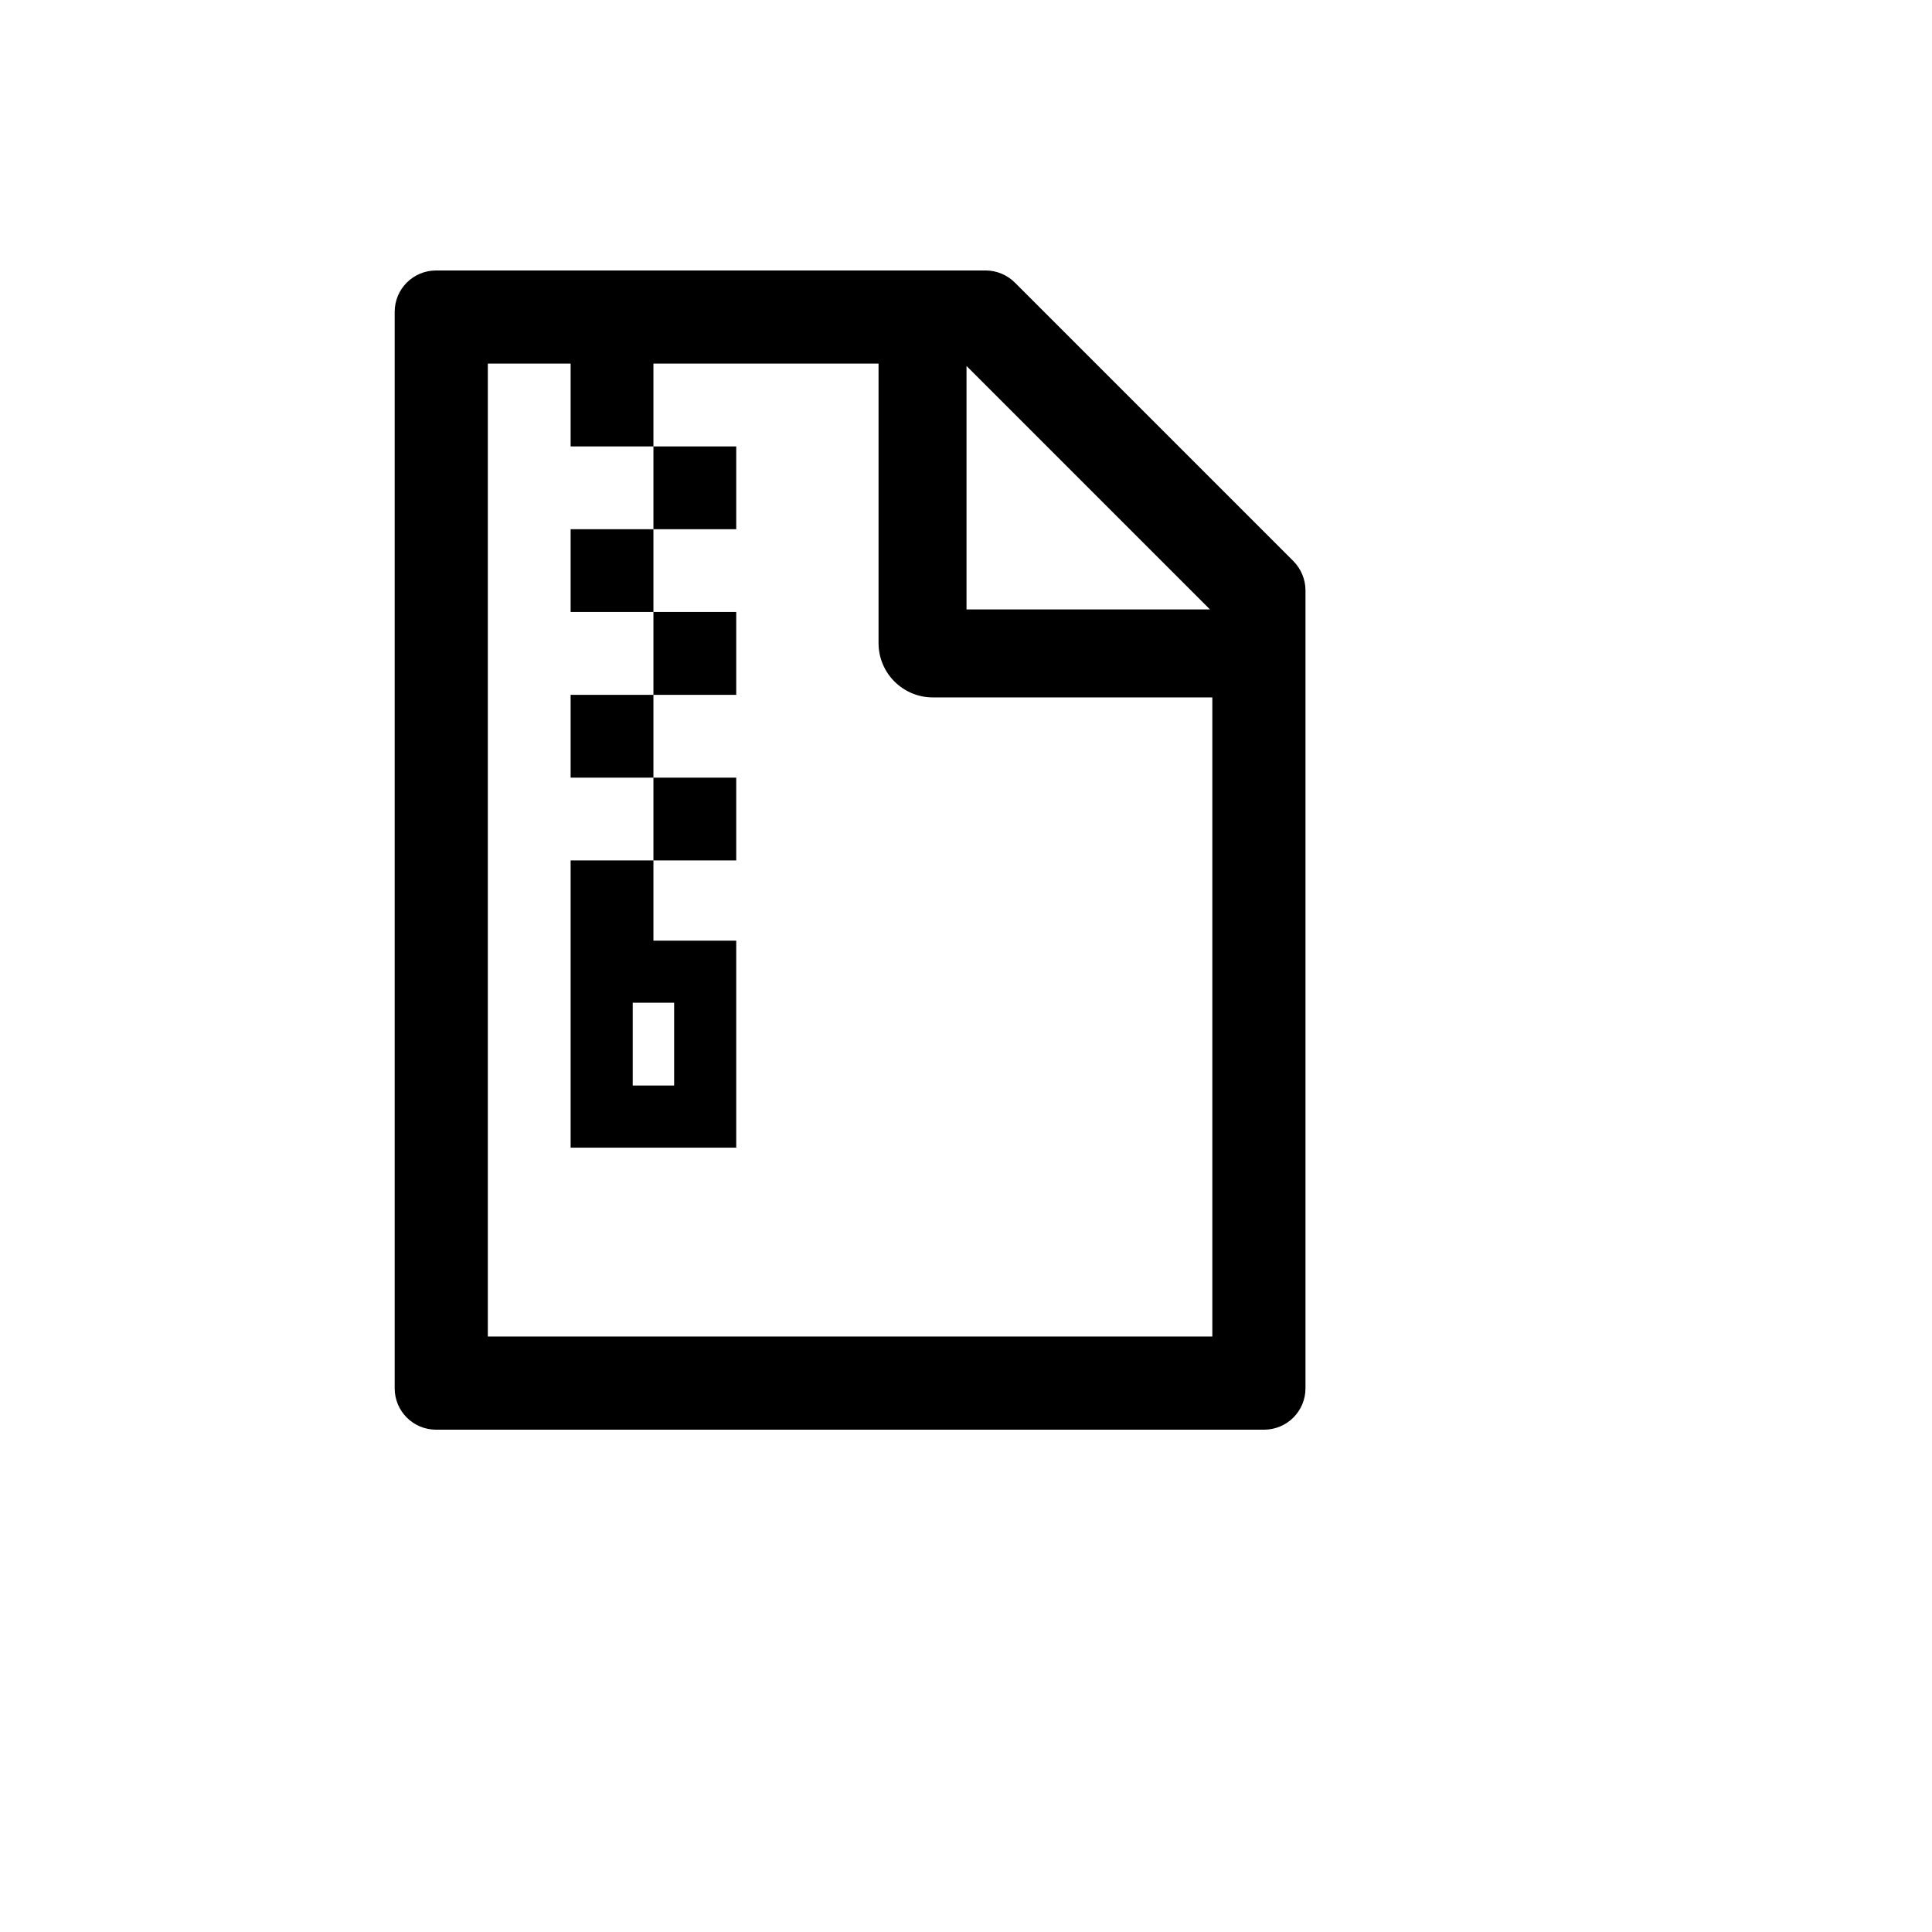<svg xmlns="http://www.w3.org/2000/svg" version="1.1" xmlns:xlink="http://www.w3.org/1999/xlink" width="100%" height="100%" id="svgWorkerArea" viewBox="-25 -25 625 625" xmlns:idraw="https://idraw.muisca.co" style="background: white;"><defs id="defsdoc"><pattern id="patternBool" x="0" y="0" width="10" height="10" patternUnits="userSpaceOnUse" patternTransform="rotate(35)"><circle cx="5" cy="5" r="4" style="stroke: none;fill: #ff000070;"></circle></pattern></defs><g id="fileImp-291092246" class="cosito"><path id="pathImp-678999839" class="grouped" d="M159.598 199.777C159.598 199.777 186.384 199.777 186.384 199.777 186.384 199.777 186.384 226.562 186.384 226.562 186.384 226.562 159.598 226.562 159.598 226.562 159.598 226.562 159.598 199.777 159.598 199.777M159.598 279.297C159.598 279.297 159.598 346.261 159.598 346.261 159.598 346.261 213.17 346.261 213.17 346.261 213.17 346.261 213.17 279.297 213.17 279.297 213.17 279.297 186.384 279.297 186.384 279.297 186.384 279.297 186.384 253.348 186.384 253.348 186.384 253.348 159.598 253.348 159.598 253.348 159.598 253.348 159.598 279.297 159.598 279.297 159.598 279.297 159.598 279.297 159.598 279.297M193.08 299.386C193.08 299.386 193.08 326.172 193.08 326.172 193.08 326.172 179.688 326.172 179.688 326.172 179.688 326.172 179.688 299.386 179.688 299.386 179.688 299.386 193.08 299.386 193.08 299.386 193.08 299.386 193.08 299.386 193.08 299.386M186.384 172.991C186.384 172.991 213.17 172.991 213.17 172.991 213.17 172.991 213.17 199.777 213.17 199.777 213.17 199.777 186.384 199.777 186.384 199.777 186.384 199.777 186.384 172.991 186.384 172.991M159.598 146.205C159.598 146.205 186.384 146.205 186.384 146.205 186.384 146.205 186.384 172.991 186.384 172.991 186.384 172.991 159.598 172.991 159.598 172.991 159.598 172.991 159.598 146.205 159.598 146.205M186.384 226.562C186.384 226.562 213.17 226.562 213.17 226.562 213.17 226.562 213.17 253.348 213.17 253.348 213.17 253.348 186.384 253.348 186.384 253.348 186.384 253.348 186.384 226.562 186.384 226.562M186.384 119.42C186.384 119.42 213.17 119.42 213.17 119.42 213.17 119.42 213.17 146.205 213.17 146.205 213.17 146.205 186.384 146.205 186.384 146.205 186.384 146.205 186.384 119.42 186.384 119.42M393.387 156.501C393.387 156.501 303.32 66.434 303.32 66.434 300.809 63.923 297.419 62.5 293.862 62.5 293.862 62.5 116.071 62.5 116.071 62.5 108.663 62.5 102.679 68.485 102.679 75.893 102.679 75.893 102.679 424.107 102.679 424.107 102.679 431.515 108.663 437.5 116.071 437.5 116.071 437.5 383.928 437.5 383.928 437.5 391.337 437.5 397.321 431.515 397.321 424.107 397.321 424.107 397.321 166.002 397.321 166.002 397.321 162.444 395.898 159.012 393.387 156.501 393.387 156.501 393.387 156.501 393.387 156.501M366.434 172.154C366.434 172.154 287.667 172.154 287.667 172.154 287.667 172.154 287.667 93.387 287.667 93.387 287.667 93.387 366.434 172.154 366.434 172.154 366.434 172.154 366.434 172.154 366.434 172.154M367.188 407.366C367.188 407.366 132.812 407.366 132.812 407.366 132.812 407.366 132.812 92.634 132.812 92.634 132.812 92.634 159.598 92.634 159.598 92.634 159.598 92.634 159.598 119.42 159.598 119.42 159.598 119.42 186.384 119.42 186.384 119.42 186.384 119.42 186.384 92.634 186.384 92.634 186.384 92.634 259.208 92.634 259.208 92.634 259.208 92.634 259.208 183.036 259.208 183.036 259.208 192.744 267.078 200.614 276.786 200.614 276.786 200.614 367.188 200.614 367.188 200.614 367.188 200.614 367.188 407.366 367.188 407.366 367.188 407.366 367.188 407.366 367.188 407.366"></path></g></svg>